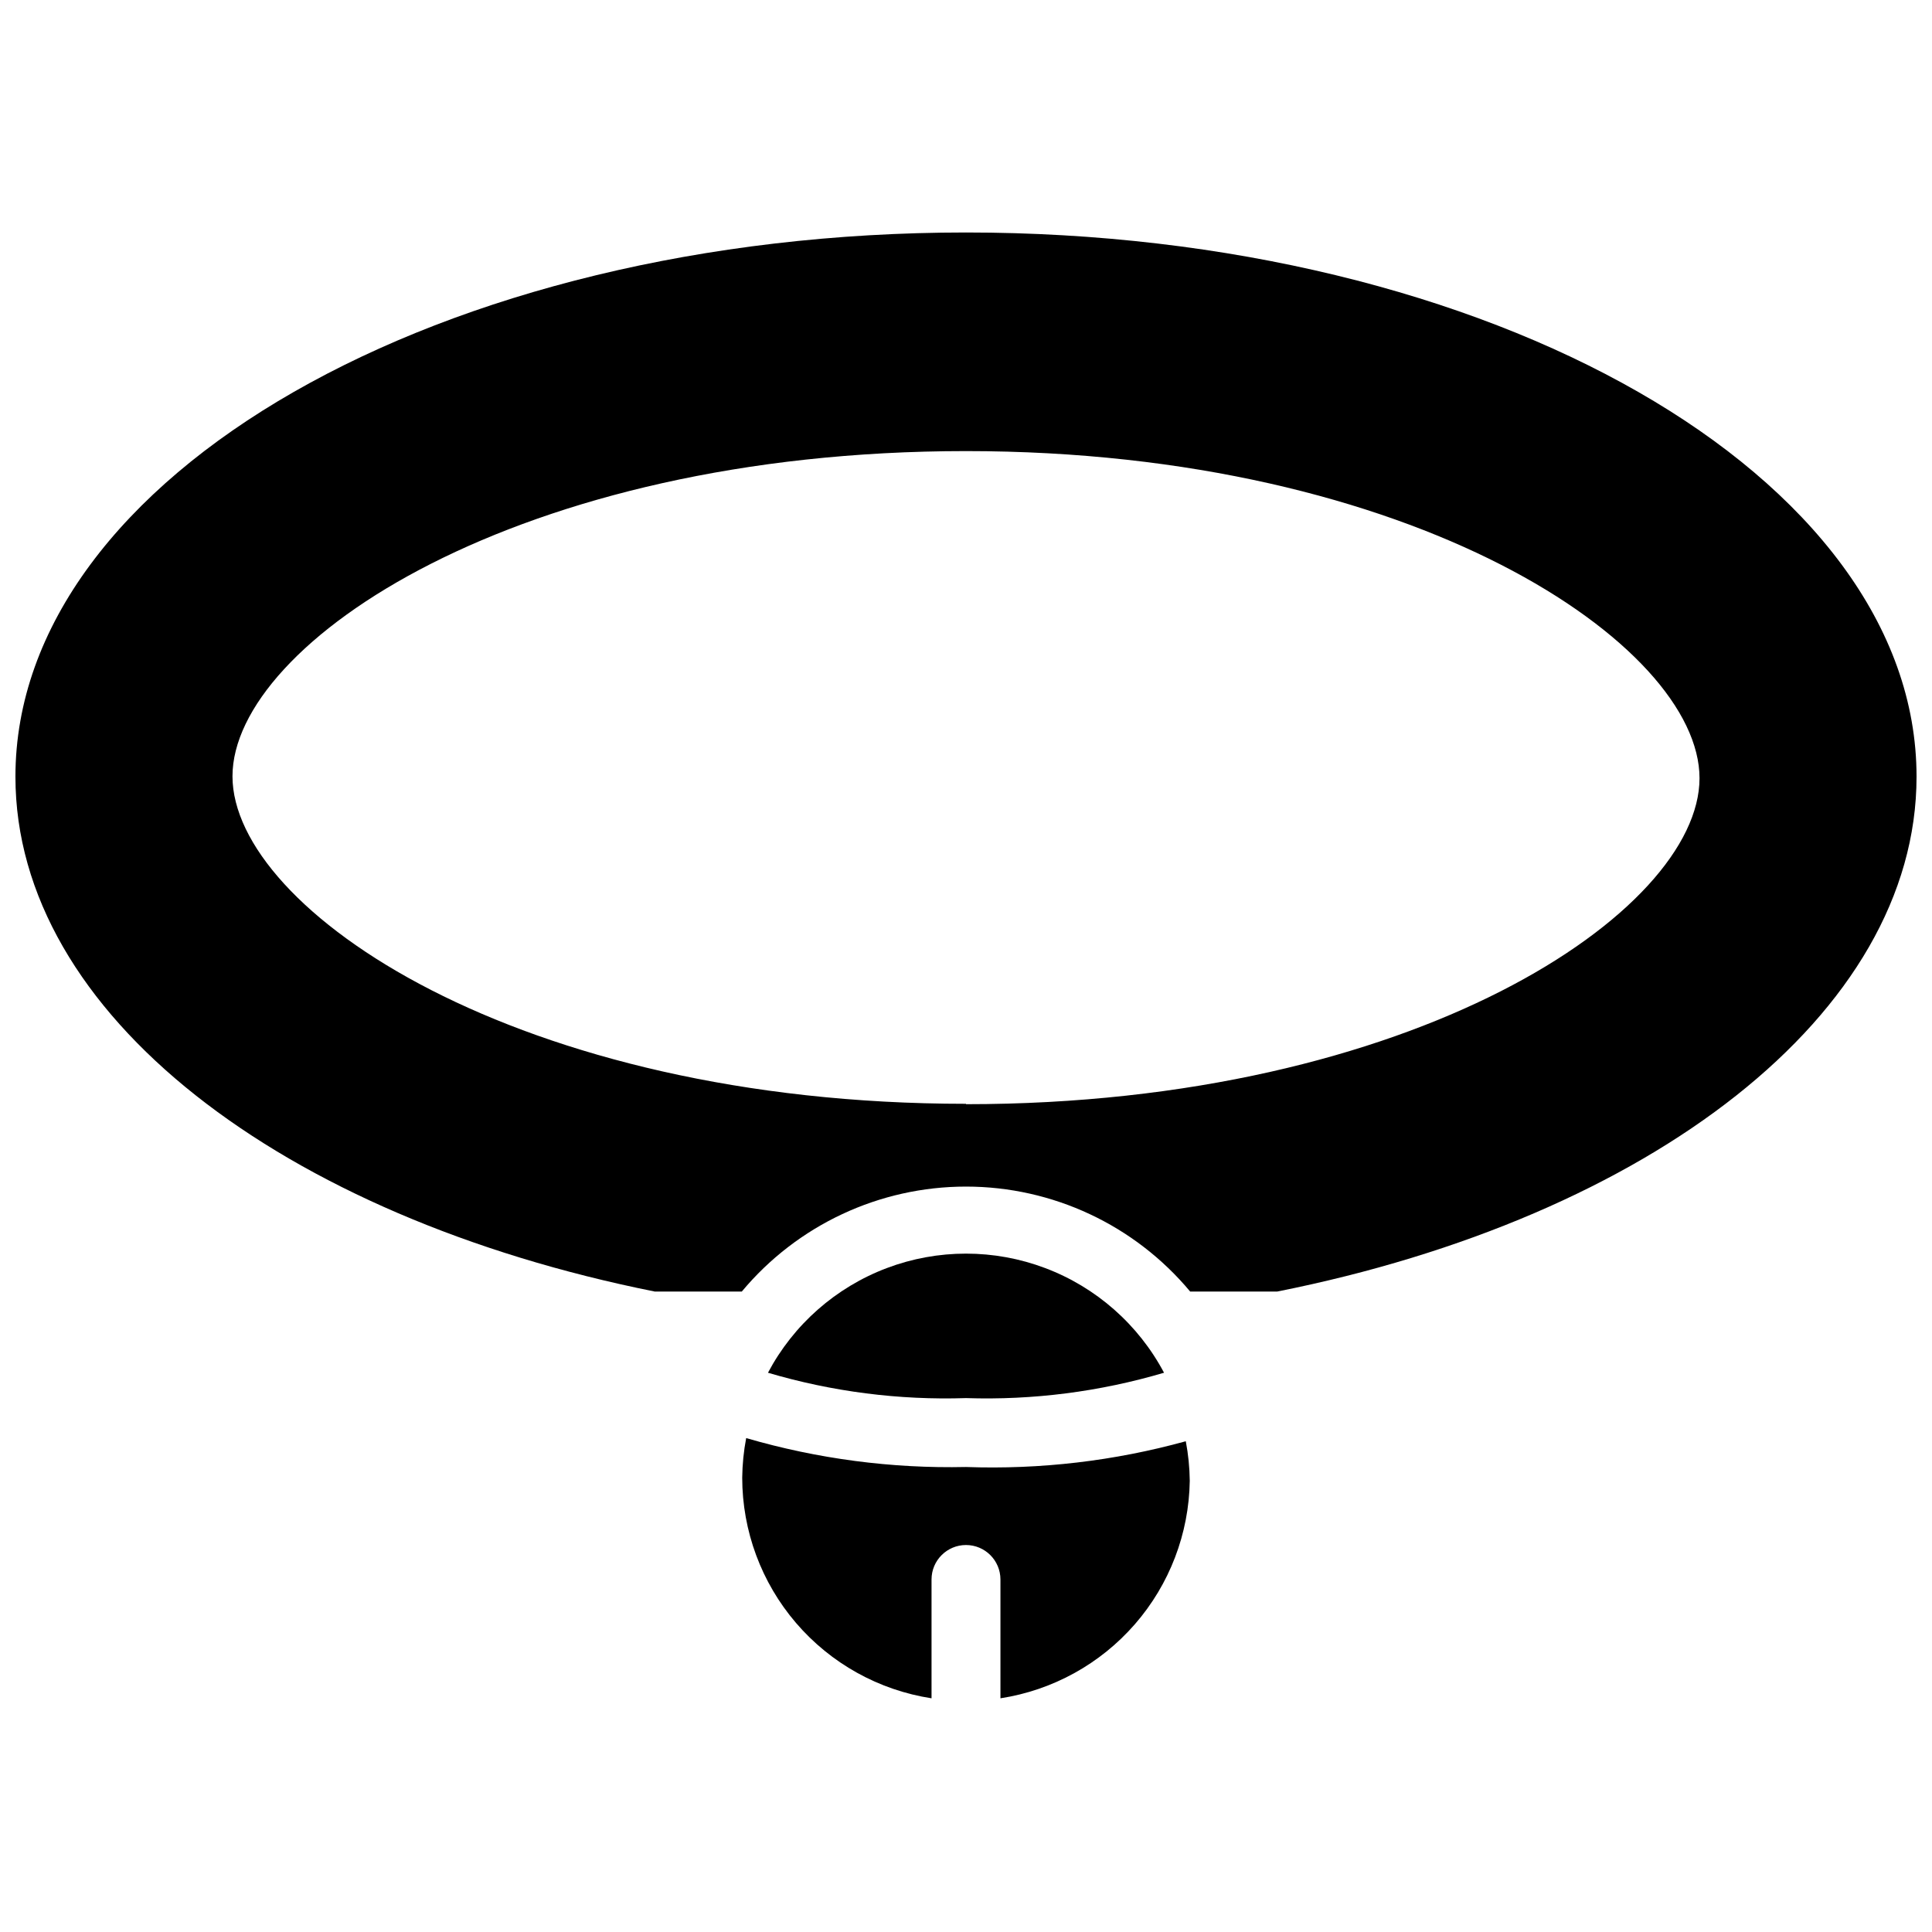 <?xml version="1.0" encoding="UTF-8"?>
<!-- Uploaded to: ICON Repo, www.svgrepo.com, Generator: ICON Repo Mixer Tools -->
<svg width="800px" height="800px" version="1.1" viewBox="144 144 512 512" xmlns="http://www.w3.org/2000/svg">
 <defs>
  <clipPath id="a">
   <path d="m148.09 205h503.81v282h-503.81z"/>
  </clipPath>
 </defs>
 <path d="m452.48 507.79c-6.777-12.77-17.973-22.633-31.496-27.738-13.523-5.106-28.445-5.106-41.969 0-13.523 5.106-24.723 14.969-31.496 27.738 17.02 5.031 34.738 7.301 52.48 6.719 17.738 0.582 35.457-1.688 52.48-6.719z"/>
 <path d="m400 532.77c-19.695 0.434-39.344-2.148-58.254-7.664-0.66 3.461-1.008 6.977-1.051 10.496 0.012 14.129 5.074 27.789 14.273 38.512 9.203 10.723 21.934 17.797 35.898 19.953v-31.488c0-5.043 4.09-9.133 9.133-9.133s9.129 4.09 9.129 9.133v31.488c13.824-2.133 26.445-9.086 35.629-19.633 9.184-10.547 14.336-24.008 14.543-37.992-0.039-3.519-0.391-7.035-1.051-10.496-18.953 5.231-38.598 7.531-58.25 6.824z"/>
 <g clip-path="url(#a)">
  <path d="m400 205.61c-139.07 0-251.91 64.551-251.91 144.21 0 62.977 70.848 116.71 169.41 136.45h23.09c14.699-17.625 36.461-27.812 59.41-27.812 22.945 0 44.707 10.188 59.406 27.812h23.09c98.559-19.629 169.41-73.473 169.41-136.45 0-79.664-112.83-144.21-251.9-144.21zm0 230.91c-118.71 0-194.39-51.43-194.39-86.801 0-35.375 75.676-86.176 194.39-86.176s194.39 51.324 194.39 86.695-75.68 86.383-194.39 86.383z"/>
 </g>
</svg>